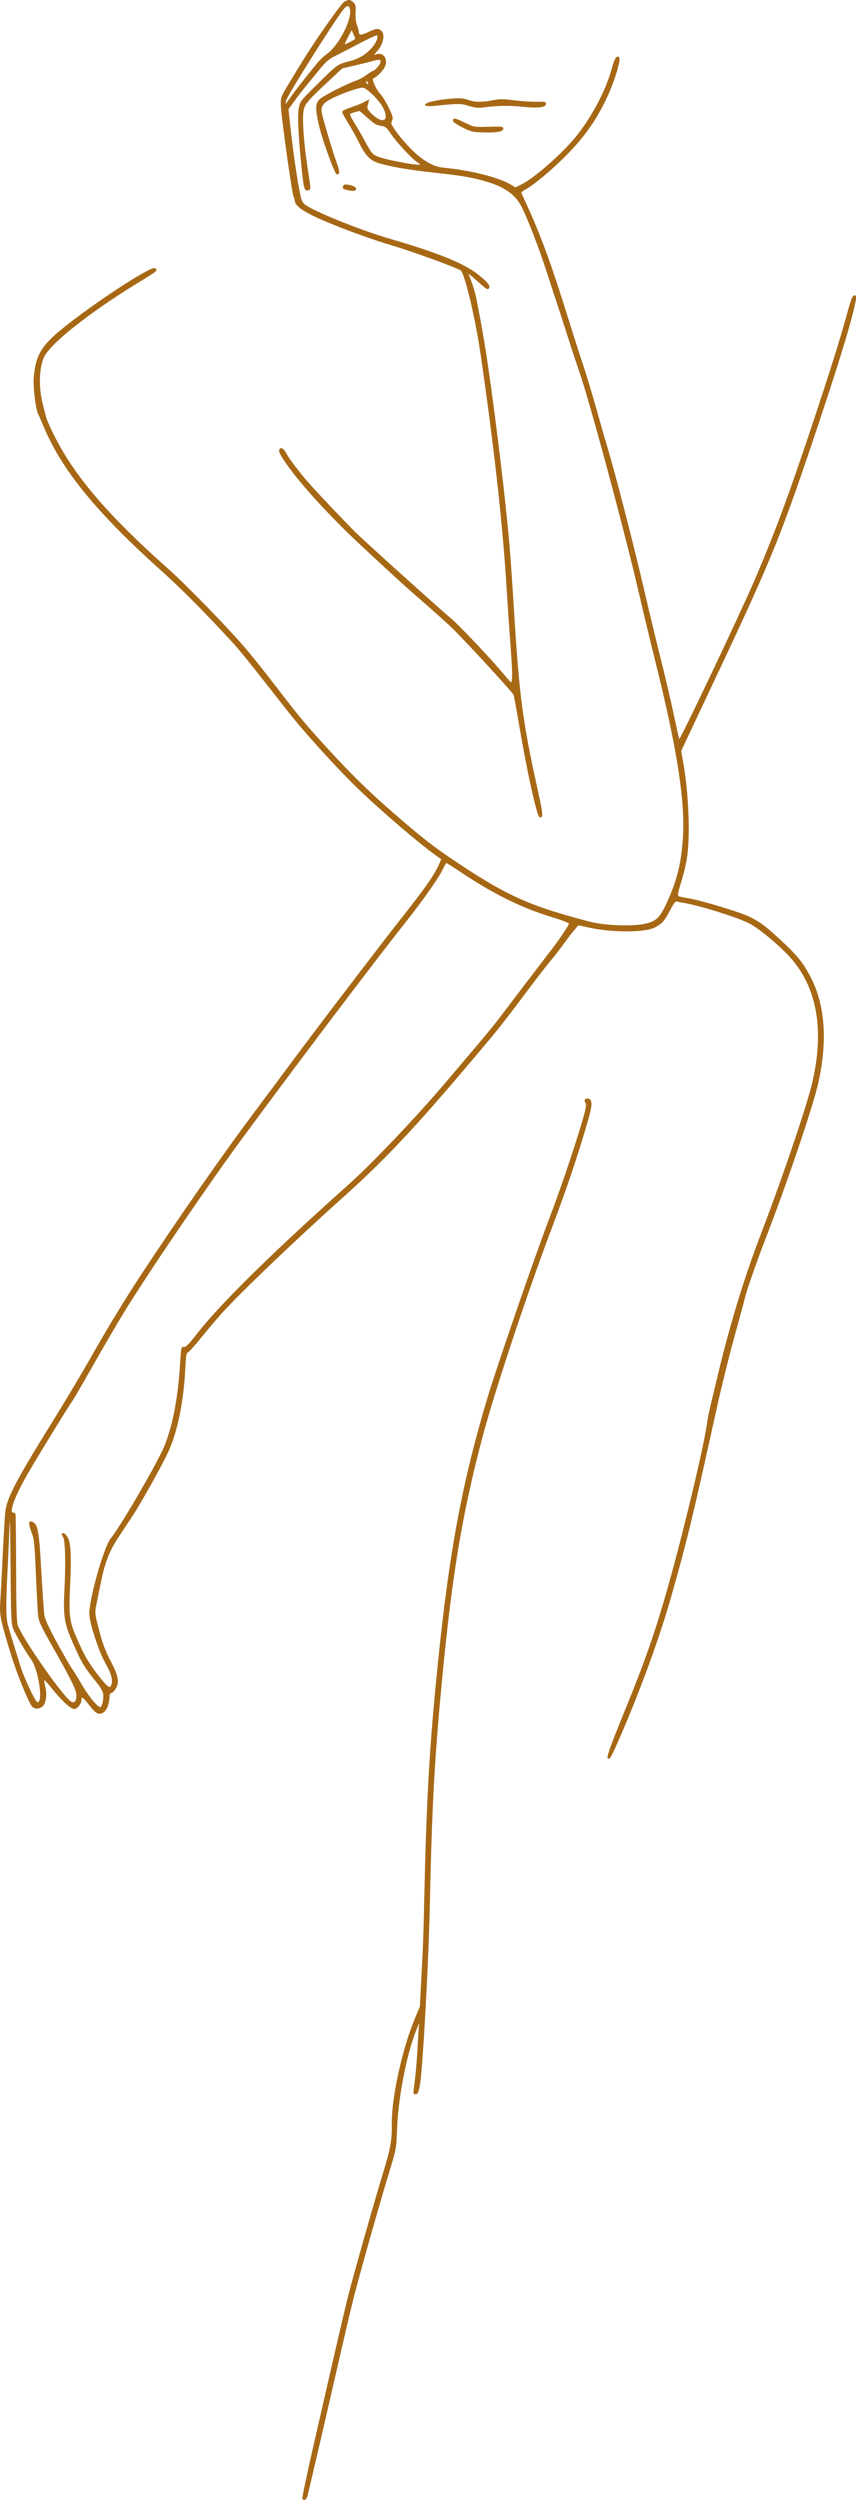<?xml version="1.0" encoding="UTF-8" standalone="no"?><svg xmlns="http://www.w3.org/2000/svg" xmlns:xlink="http://www.w3.org/1999/xlink" fill="#000000" height="1171.2" preserveAspectRatio="xMidYMid meet" version="1" viewBox="0.0 0.0 401.1 1171.2" width="401.1" zoomAndPan="magnify"><defs><clipPath id="a"><path d="M 141 514 L 278 514 L 278 1171.199 L 141 1171.199 Z M 141 514"/></clipPath><clipPath id="b"><path d="M 0 0 L 401.121 0 L 401.121 824 L 0 824 Z M 0 0"/></clipPath></defs><g><g clip-path="url(#a)" id="change1_4"><path d="M 274 515.242 C 273.801 515.578 273.93 516.184 274.281 516.59 C 275.059 517.484 274.383 520.5 271.008 531.219 C 265.988 547.148 262.219 558.039 256.207 573.977 C 249.352 592.145 232.719 640.535 228.445 654.738 C 216.645 693.98 210.527 726.676 205.203 778.965 C 201.254 817.762 199.871 841.512 198.797 889.184 C 198.348 908.949 198.309 910.027 197.348 928.242 L 196.723 940.059 L 194.281 945.926 C 188.367 960.156 183.344 983.34 183.594 995.262 C 183.738 1002.309 182.922 1006.84 179.512 1017.922 C 175.723 1030.23 165.742 1065.359 163.188 1075.398 C 162.207 1079.238 159.395 1091.168 156.934 1101.898 C 154.473 1112.629 149.949 1132.359 146.883 1145.738 C 143.816 1159.121 141.469 1170.32 141.668 1170.629 C 142.465 1171.852 143.684 1171.039 144.176 1168.969 C 147.328 1155.691 152.598 1132.988 157.391 1112.031 C 160.613 1097.93 164.195 1082.602 165.352 1077.949 C 167.957 1067.461 176.887 1035.789 181.953 1019.051 C 185.715 1006.629 185.754 1006.43 186.023 998.055 C 186.508 983.207 190.414 962.812 194.996 951.258 L 196.387 947.75 L 196.172 950.652 C 196.051 952.246 195.762 957.078 195.523 961.383 C 195.285 965.691 194.773 971.629 194.383 974.582 C 193.492 981.309 193.48 981.129 194.812 981.098 C 195.711 981.074 196.074 980.32 196.715 977.141 C 198.027 970.602 200.844 919.602 201.445 891.438 C 202.426 845.547 203.586 824.32 207.164 786.738 C 211.859 737.449 216.578 709.195 226.152 673.039 C 231.711 652.039 247.125 605.594 258.605 575.246 C 264.828 558.797 269.527 545.031 273.961 530.277 C 276.996 520.168 277.539 517.523 276.941 515.777 C 276.512 514.523 274.621 514.18 274 515.242" fill="#a76815"/></g><g id="change1_1"><path d="M 200.301 49.672 C 202.684 49.859 205.309 49.379 207.688 49.18 C 215.414 48.52 216.242 48.551 219.691 49.629 C 222.727 50.57 224.062 50.691 227.027 50.27 C 232.762 49.461 238.867 49.391 245.133 50.051 C 252.156 50.801 255.871 50.32 255.832 48.691 C 255.809 47.68 255.375 47.57 251.48 47.672 C 249.105 47.719 244.34 47.41 240.895 46.98 C 235.859 46.352 233.938 46.328 231.105 46.922 C 226.352 47.898 222.684 47.93 220.031 47 C 216.656 45.828 215.461 45.781 207.988 46.551 C 205.77 46.781 203.746 47.301 201.594 47.738 C 200.348 47.988 197.527 49.449 200.301 49.672" fill="#a76815"/></g><g id="change1_2"><path d="M 229.004 59.379 C 222.262 59.59 222.16 59.57 217.965 57.539 C 213.566 55.422 212.801 55.211 212.34 56 C 211.82 56.879 212.938 57.801 217.016 59.859 C 220.691 61.719 221.625 61.941 226.438 62.051 C 233.156 62.199 235.863 61.68 235.828 60.238 C 235.805 59.27 235.227 59.199 229.004 59.379" fill="#a76815"/></g><g clip-path="url(#b)" id="change1_5"><path d="M 257.945 445.496 C 252.828 452.152 241.691 466.762 235.91 474.402 C 230.727 481.254 229.422 482.828 208.715 507.23 C 195.312 523.02 174.172 545.273 163.703 554.605 C 128.156 586.297 102.934 611.102 92.363 624.758 C 88.648 629.562 87.031 631.23 86.281 631.043 C 84.938 630.707 84.859 631.047 84.312 639.871 C 83.293 656.27 80.359 670.461 76.133 679.453 C 71.484 689.328 55.629 716.324 51.957 720.605 C 48.77 724.324 41.699 749.207 41.859 756.141 C 41.965 760.547 46.172 773.414 49.426 779.277 C 52.254 784.371 52.98 787.102 52.137 789.457 C 51.512 791.211 50.375 790.398 46.488 785.438 C 41.547 779.125 39.59 775.781 36.016 767.582 C 32.5 759.516 32.219 757.254 32.871 742.426 C 33.617 725.504 33.113 720.734 30.352 718.547 C 29.152 717.598 28.469 718.84 29.523 720.055 C 30.547 721.23 30.84 732.109 30.184 744.836 C 29.57 756.711 30.117 760.453 33.668 768.586 C 38.277 779.141 39.344 780.938 45.453 788.441 C 47.133 790.508 48.168 792.402 48.348 793.738 C 48.633 795.859 47.766 799.746 47.004 799.766 C 45.629 799.797 41.078 794.098 37.621 788.016 C 36.398 785.863 34.676 783.078 33.789 781.824 C 32.902 780.574 29.715 775.043 26.707 769.539 C 22.891 762.555 21.102 758.656 20.789 756.641 C 20.543 755.055 19.898 745.75 19.355 735.961 C 18.32 717.371 17.781 714.254 15.379 713.043 C 13.363 712.023 13.125 713.543 14.664 717.582 C 16.031 721.168 16.172 722.473 16.832 737.906 C 17.219 746.98 17.703 755.719 17.902 757.332 C 18.18 759.605 19.508 762.453 23.773 769.941 C 33.105 786.336 35.742 791.637 35.801 794.141 C 35.871 797.156 34.613 798.324 32.887 796.844 C 27.754 792.445 10.156 766.953 8.289 761.203 C 7.801 759.711 7.594 752.055 7.555 734.566 C 7.531 721.07 7.398 709.707 7.266 709.312 C 7.133 708.914 6.637 708.602 6.168 708.613 C 4.148 708.66 6.945 701.074 12.629 691.082 C 16.688 683.941 31.57 659.66 34.059 656.109 C 34.738 655.141 39.484 646.945 44.605 637.906 C 49.723 628.863 56.734 616.969 60.188 611.473 C 73.008 591.055 98.824 553.246 114.105 532.512 C 140.559 496.613 174.852 451.273 190.32 431.73 C 198.141 421.855 205.684 411.117 207.375 407.453 C 208.16 405.75 208.969 404.355 209.176 404.352 C 209.379 404.348 212.828 406.531 216.844 409.207 C 231.094 418.707 244.367 425.273 257.371 429.254 C 262.426 430.801 266.566 432.336 266.574 432.668 C 266.594 433.449 262.277 439.863 257.945 445.496 Z M 17.508 797.449 C 16.758 797.324 13.363 790.441 10.352 782.957 C 10.051 782.203 4.676 764.73 3.719 761.387 C 2.801 758.172 2.727 751.566 3.457 737.352 C 3.77 731.289 4.133 723.258 4.266 719.504 C 4.395 715.746 4.57 712.746 4.648 712.832 C 4.73 712.918 4.879 723.676 4.98 736.738 C 5.145 758.324 5.258 760.727 6.219 763.148 C 7.234 765.707 12.246 774.27 14.598 777.457 C 18.066 782.164 20.363 797.941 17.508 797.449 Z M 176.867 73.281 C 174.57 72.32 174.031 71.691 171.406 66.852 C 169.805 63.898 167.414 59.738 166.09 57.609 C 164.77 55.48 163.836 53.59 164.02 53.398 C 164.199 53.211 165.203 52.828 166.246 52.551 C 167.293 52.281 168.254 52.031 168.387 51.988 C 168.52 51.961 170.258 53.422 172.246 55.238 C 175.094 57.852 176.402 58.641 178.348 58.922 C 180.43 59.219 181.078 59.66 182.395 61.648 C 185.773 66.762 193.57 75.07 196.531 76.711 C 199.449 78.328 181.488 75.191 176.867 73.281 Z M 172.188 39.379 C 171.867 39.199 171.602 38.801 171.594 38.5 C 171.574 37.66 171.996 37.84 172.402 38.828 C 172.613 39.34 172.52 39.578 172.188 39.379 Z M 161.59 20.68 C 161.473 20.57 162.145 19.059 163.082 17.32 L 164.789 14.16 L 165.633 16.051 C 166.098 17.078 166.48 18.031 166.484 18.141 C 166.492 18.48 161.82 20.898 161.59 20.68 Z M 153.504 25 C 152.113 25.969 150.02 27.91 148.852 29.32 C 144.27 34.828 137.695 43.23 135.887 45.891 C 134.84 47.422 133.914 48.68 133.832 48.691 C 133.75 48.691 133.879 47.941 134.117 47.012 C 134.793 44.43 157.473 8.48 161.156 4.141 C 162.984 2 164.109 2.648 164.074 5.828 C 164.02 10.98 158.027 21.852 153.504 25 Z M 366.332 440.902 C 358.734 433.863 356.992 432.523 351.82 429.766 C 347.828 427.637 328.293 421.691 322.359 420.801 C 320.32 420.492 318.34 420.059 317.953 419.832 C 317.438 419.531 317.754 417.82 319.145 413.398 C 320.184 410.086 321.398 405.117 321.84 402.359 C 323.512 391.891 322.773 372.328 320.137 357.184 L 319.199 351.816 L 335.48 317.258 C 362.258 260.418 366.309 250.367 384.637 195.293 C 396.215 160.5 402.293 139.328 400.934 138.531 C 399.641 137.77 399.047 139.07 396.629 147.961 C 393.688 158.738 389.051 173.531 381.184 197.18 C 369.539 232.176 362.949 249.969 353.441 272.074 C 346.465 288.289 318.57 347.051 318.262 346.18 C 318.094 345.707 316.883 340.258 315.566 334.078 C 314.254 327.895 311.484 316.098 309.414 307.863 C 307.344 299.629 304.16 286.406 302.336 278.484 C 297.16 255.996 288.051 220.645 284.152 207.945 C 283.328 205.258 281.23 197.934 279.492 191.672 C 277.754 185.406 274.938 176.09 273.234 170.961 C 271.531 165.828 268.406 156.078 266.293 149.281 C 258.305 123.621 253.621 110.781 246.805 95.859 C 245.578 93.18 244.461 90.73 244.32 90.41 C 244.18 90.102 245.379 89.16 246.98 88.32 C 248.586 87.488 253.004 84.09 256.793 80.781 C 270.84 68.5 278.695 58.391 284.93 44.559 C 288.281 37.121 291.039 27.75 290.133 26.879 C 288.918 25.73 287.992 27.191 286.508 32.602 C 283.699 42.82 276.945 55.422 269.336 64.629 C 262.902 72.41 250.137 83.551 244.441 86.352 L 241.527 87.789 L 239.379 86.5 C 233.664 83.07 220.316 79.719 207.676 78.539 C 203.316 78.129 198.641 75.559 193.73 70.891 C 188.602 66 182.914 58.609 183.371 57.43 C 183.57 56.922 183.848 56.07 183.984 55.539 C 184.328 54.25 180.504 46.59 178.301 44.16 C 177.316 43.07 176.035 41.039 175.449 39.641 C 174.512 37.398 174.488 37.051 175.25 36.602 C 177.348 35.359 179.789 32.738 180.465 31.012 C 181.852 27.461 179.57 24.352 176.355 25.422 C 175.125 25.82 175.137 25.762 176.586 24.148 C 179.617 20.77 180.613 16.102 178.66 14.41 C 177.207 13.16 176.246 13.262 172.445 15.051 C 169.082 16.629 168.191 16.621 168.137 14.969 C 168.121 14.43 167.73 12.988 167.27 11.75 C 166.738 10.34 166.504 8.18 166.633 5.898 C 166.812 2.77 166.672 2.141 165.578 1.09 C 164.191 -0.23 163.484 -0.309 161.645 0.629 C 160.512 1.211 158.172 4.301 150.094 15.859 C 146.609 20.852 141.102 29.531 135.371 39.078 C 131.516 45.488 131.496 45.539 131.613 49.59 C 131.758 54.699 136.805 90.789 137.559 92.129 C 137.867 92.672 138.129 93.59 138.145 94.172 C 138.199 96.262 141.836 98.949 148.961 102.18 C 158.109 106.32 173.715 112.07 184.109 115.129 C 193.988 118.051 215.441 125.93 216.078 126.879 C 218.266 130.148 222.887 150.039 225.266 166.461 C 231.578 209.965 235.531 245.539 237.375 275.375 C 237.926 284.281 238.746 296.387 239.199 302.27 C 240.207 315.332 240.211 320.484 239.215 319.488 C 238.832 319.105 236.465 316.371 233.957 313.406 C 228.867 307.398 214.652 292.473 211.586 289.926 C 206.645 285.812 177.465 259.57 167.91 250.645 C 164.5 247.457 150.375 232.633 144.957 226.559 C 140.703 221.781 135.387 214.812 134.172 212.41 C 133.062 210.211 131.633 209.336 130.977 210.453 C 130.441 211.359 130.848 212.332 133.266 215.969 C 138.797 224.281 149.359 236.262 162.926 249.602 C 167.504 254.105 186.023 271.266 191.895 276.445 C 192.25 276.758 196 280.039 200.23 283.734 C 204.457 287.434 209.66 292.129 211.789 294.176 C 217.184 299.359 239.148 323.184 240.621 325.445 C 240.789 325.703 241.98 332.133 243.262 339.734 C 246.801 360.688 251.344 381.453 252.672 382.719 C 253.051 383.082 253.484 383.031 253.922 382.57 C 254.438 382.031 253.891 378.719 251.559 368.176 C 245.242 339.656 243.336 325.598 241.246 292.082 C 239.188 259.059 238.543 251.27 236.027 228.77 C 234.586 215.902 232.008 195.238 230.293 182.852 C 227.574 163.211 226.266 155.27 223.148 139.57 C 222.77 137.672 221.805 134.34 221.004 132.18 L 219.543 128.25 L 220.832 129.27 C 221.539 129.82 223.516 131.551 225.223 133.102 C 227.676 135.328 228.473 135.77 229.02 135.199 C 230.012 134.16 228.734 132.41 224.402 128.891 C 217.891 123.578 205.699 118.578 183.461 112.09 C 172.359 108.859 157.406 103.191 148.035 98.68 C 143.207 96.352 142.266 95.66 141.41 93.828 C 140.383 91.609 137.484 72.891 136.023 59 L 135.195 51.141 L 137.934 47.371 C 139.438 45.301 141.871 42.141 143.344 40.352 C 144.812 38.57 147.676 35.059 149.707 32.57 C 152.551 29.078 154.16 27.66 156.691 26.422 C 158.496 25.531 163.645 22.871 168.125 20.512 C 172.605 18.141 176.438 16.359 176.645 16.559 C 177.355 17.23 176.355 19.859 174.586 21.969 C 171.641 25.488 168.312 27.512 163.344 28.789 C 158.078 30.148 158.047 30.172 147.773 40.352 C 140.809 47.25 140.562 47.578 139.977 50.77 C 139.336 54.25 139.801 63.852 141.336 78.91 C 142.297 88.328 142.688 89.648 144.363 89.172 C 145.789 88.762 145.809 89.52 144.121 78.57 C 142.27 66.551 141.496 54.781 142.34 51.379 C 143.051 48.52 144.59 46.762 154.582 37.43 L 160.352 32.039 L 165.438 30.879 C 168.23 30.238 171.934 29.328 173.664 28.852 C 177.754 27.719 178.293 27.738 178.324 29 C 178.348 30.012 175.633 33.219 174.73 33.238 C 174.488 33.25 173.137 34.09 171.734 35.102 C 170.328 36.121 168.48 37.18 167.629 37.461 C 162.93 39.012 151.008 45.078 149.629 46.629 C 147.777 48.699 147.703 50.609 149.203 57.68 C 150.66 64.539 156.836 81.75 157.836 81.719 C 159.344 81.691 159.32 80.531 157.73 76.141 C 155.875 71.012 151.355 55.859 150.805 52.922 C 150.246 49.93 151.391 48.23 155.281 46.25 C 160.324 43.68 168.719 40.781 170.137 41.109 C 172.398 41.641 178.098 47.43 179.699 50.84 C 182.531 56.859 179.176 58.25 174.023 53.191 C 172.609 51.801 171.969 50.711 172.145 50.012 C 172.297 49.422 172.559 48.398 172.73 47.738 L 173.043 46.531 L 170.844 47.719 C 169.629 48.379 166.766 49.531 164.48 50.281 C 161.945 51.121 160.324 51.969 160.336 52.449 C 160.348 52.891 161.605 55.238 163.133 57.691 C 164.656 60.129 166.926 64.191 168.168 66.719 C 171.383 73.25 173.434 75.281 178.191 76.641 C 184.078 78.32 191.73 79.602 203.941 80.941 C 217.316 82.41 221.707 83.191 228.703 85.32 C 236.355 87.66 241.34 91.191 244.047 96.211 C 246.844 101.379 252.703 116.551 256.566 128.59 C 258.652 135.102 260.773 141.602 261.273 143.02 C 261.77 144.441 263.738 150.52 265.645 156.531 C 267.555 162.539 270.195 170.559 271.516 174.352 C 276.203 187.797 292.5 248.273 299.125 276.82 C 301.48 286.961 304.805 300.832 306.516 307.641 C 316.996 349.355 321.023 374.457 320.031 391.816 C 319.336 403.938 317.344 412.184 312.59 422.613 C 309.121 430.215 307.324 431.855 301.281 432.949 C 295.855 433.934 285.359 433.629 278.617 432.293 C 275.836 431.742 268.227 429.676 261.711 427.699 C 244.922 422.605 234.324 417.402 215.898 405.207 C 203.773 397.184 198.895 393.434 185.684 382.012 C 173.512 371.488 165.125 363.324 153.777 350.953 C 143.395 339.629 140.43 336.074 129.57 321.93 C 124.523 315.355 118.102 307.297 115.301 304.016 C 106.758 294.02 87.18 273.895 78.59 266.27 C 52.113 242.777 36.352 224.691 26.941 206.996 C 24.043 201.555 21.832 196.633 21.406 194.699 C 21.266 194.066 20.738 191.992 20.23 190.094 C 18.074 182.016 18.219 172.715 20.594 167.398 C 23.383 161.141 41.566 146.691 64.031 132.891 C 73.875 126.852 73.926 126.809 72.957 125.879 C 72.402 125.352 71.523 125.578 68.957 126.91 C 57.66 132.762 31.723 150.969 24.223 158.328 C 18.473 163.961 16.512 168.289 15.812 176.875 C 15.449 181.367 16.68 191.559 17.883 194.016 C 18.398 195.062 19.656 197.922 20.684 200.371 C 29.07 220.375 45.652 240.594 75.789 267.57 C 84.594 275.449 95.66 286.574 107.848 299.789 C 112.641 304.988 116.191 309.391 134.508 332.82 C 141.152 341.32 152.301 353.824 163.082 364.871 C 174.316 376.383 198.461 397.188 206.688 402.453 C 206.801 402.527 206.066 404.25 205.062 406.289 C 202.766 410.93 198.641 416.754 188.855 429.156 C 178.352 442.48 148.965 480.996 137.051 497.062 C 131.668 504.316 123.984 514.637 119.973 519.988 C 104.414 540.742 83.684 570.461 66.148 597.137 C 58.223 609.195 50.512 621.883 42.223 636.512 C 38.289 643.453 30.555 656.41 25.039 665.301 C 7.59 693.418 3.273 701.617 2.508 708.117 C 2.262 710.195 1.703 719.465 1.262 728.715 C 0.824 737.965 0.301 747.883 0.105 750.754 C -0.293 756.559 0.234 759.105 5.215 775.402 C 7.66 783.398 12.918 796.465 14.781 799.168 C 15.922 800.82 18.465 800.875 20.098 799.281 C 21.602 797.812 22.105 793.77 21.227 790.242 C 20.852 788.727 20.66 787.363 20.805 787.211 C 20.949 787.059 22.227 788.418 23.648 790.227 C 28.363 796.246 33.09 800.672 34.762 800.633 C 36.332 800.594 38.211 798.18 38.168 796.262 C 38.129 794.602 39.035 795.258 41.879 798.945 C 44.875 802.832 46.141 803.52 48.254 802.402 C 50.129 801.414 51.266 798.297 51.41 793.762 C 51.418 793.543 51.879 793.211 52.441 793.016 C 53 792.824 53.922 791.754 54.488 790.637 C 55.973 787.723 55.32 784.723 51.719 777.93 C 49.766 774.238 48.117 770.062 47.082 766.164 C 44.27 755.605 44.301 755.891 45.332 750.852 C 45.855 748.293 46.848 743.445 47.539 740.082 C 49.211 731.969 51.492 726.23 55.375 720.375 C 57.137 717.723 60.117 713.219 62.004 710.371 C 66.242 703.977 76.801 684.957 79.207 679.398 C 83.586 669.27 86.145 656.023 86.941 639.375 C 87.121 635.531 87.434 633.715 87.914 633.703 C 88.305 633.695 91.031 630.699 93.973 627.043 C 96.914 623.391 101.332 618.16 103.785 615.422 C 112.332 605.883 138.34 581.008 160.562 561.109 C 179.105 544.508 192.871 530.035 216.145 502.66 C 233.344 482.426 234.383 481.141 245.902 465.766 C 251.25 458.629 256.684 451.594 257.98 450.125 C 259.273 448.656 261.762 445.473 263.504 443.043 C 265.246 440.617 267.648 437.469 268.84 436.047 L 271.008 433.465 L 275.922 434.547 C 286.852 436.957 302.121 436.945 306.84 434.523 C 310.227 432.785 311.293 431.578 313.938 426.508 C 315.438 423.633 316.547 422.137 317.043 422.312 C 317.469 422.465 318.812 422.742 320.035 422.93 C 327.148 424.02 344.934 429.551 350.988 432.551 C 355.199 434.641 364.82 442.57 369.949 448.184 C 382.793 462.234 386.398 482.227 380.598 507.215 C 378.07 518.098 366.68 551.641 356.297 578.777 C 348.562 599.004 341.746 621.402 336.164 644.973 C 335.48 647.855 334.18 653.277 333.273 657.02 C 332.363 660.762 331.531 664.703 331.418 665.781 C 330.566 673.93 322.188 709.781 314.836 736.711 C 308.105 761.363 303.172 775.875 293.305 800.07 C 285.891 818.25 284.145 823.121 284.812 823.762 C 285.664 824.574 286.43 823.242 290.555 813.75 C 300.062 791.891 309.238 766.703 314.52 747.98 C 322.348 720.246 324.355 711.922 335.844 659.75 C 337.996 649.984 341.727 634.906 344.137 626.246 C 346.543 617.586 348.715 609.586 348.953 608.465 C 349.699 605.023 354.5 591.207 358.793 580.137 C 368.695 554.609 380.777 518.965 383.34 507.727 C 387.906 487.703 386.66 470.625 379.672 457.414 C 376.266 450.977 373.484 447.535 366.332 440.902" fill="#a76815"/></g><g id="change1_3"><path d="M 160.781 87.148 C 160.344 88.391 160.648 88.609 163.562 89.199 C 165.223 89.531 166.223 89.488 166.621 89.07 C 167.496 88.148 165.914 86.961 163.301 86.559 C 161.594 86.301 161.039 86.43 160.781 87.148" fill="#a76815"/></g></g></svg>
